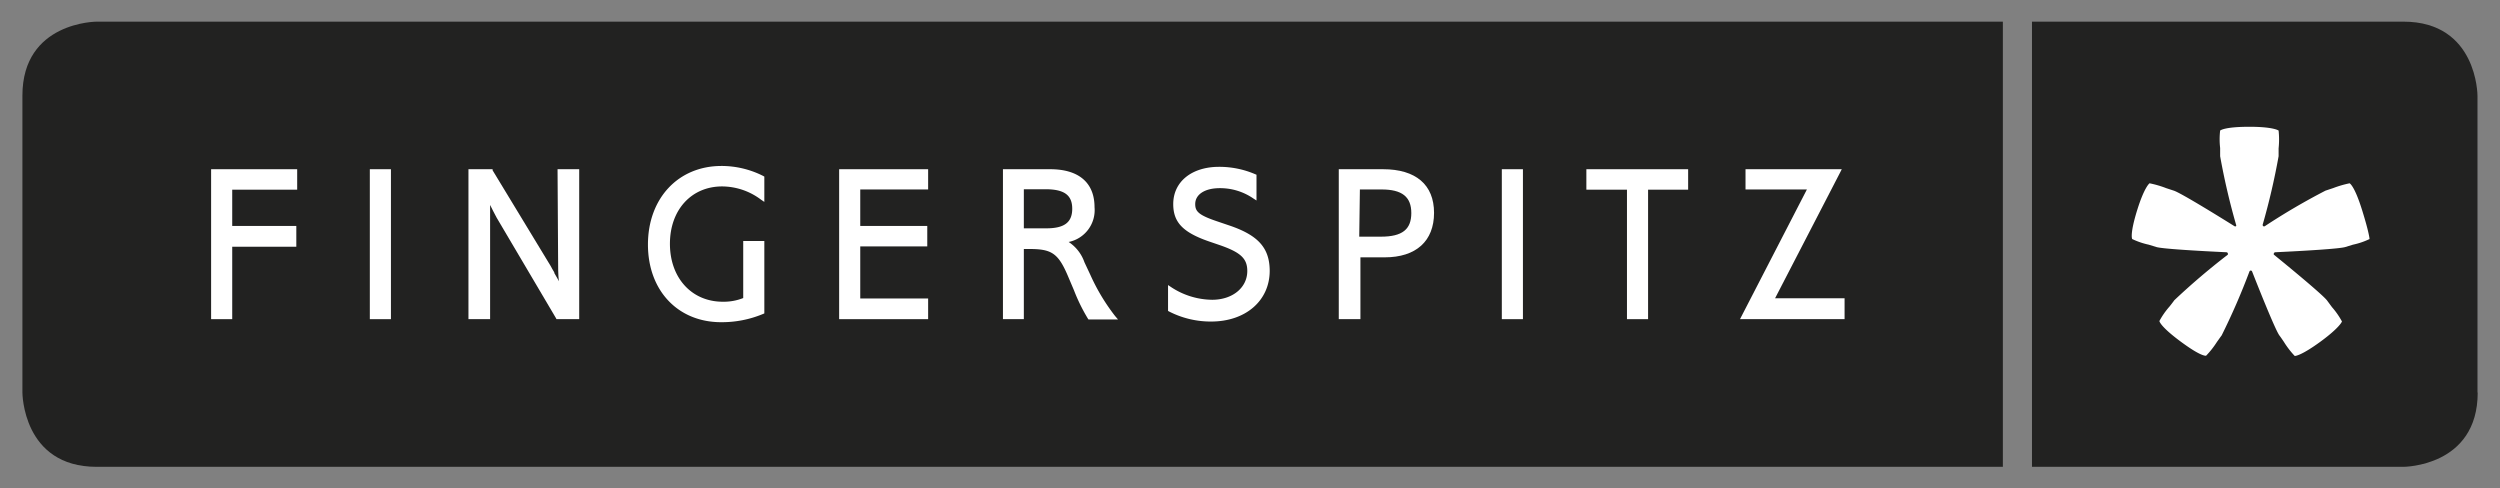 <?xml version="1.0" encoding="utf-8"?>
<svg id="Layer_1" data-name="Layer 1" xmlns="http://www.w3.org/2000/svg" viewBox="0 0 230.92 45.08"><rect x="0" y="0" width="230.92" height="45.08" fill="#808080" stroke="none"/><defs><style>.cls-1{fill:#222221;}.cls-2{fill:#fff;}</style></defs><title>fingerspitz-logoboks</title><path class="cls-1" d="M185,43.12V2H8.93S2.07,2,2.07,8.83V36.26s0,6.86,6.86,6.86Z"/><path class="cls-1" d="M228.84,36.26V8.83S228.84,2,222,2H187.69V43.12H222s6.86,0,6.86-6.86"/><polygon class="cls-2" points="77.51 29.48 85.73 29.48 85.73 27.57 79.46 27.57 79.46 22.76 85.65 22.76 85.65 20.87 79.46 20.87 79.46 17.5 85.73 17.5 85.73 15.63 77.51 15.63 77.51 29.48"/><polygon class="cls-2" points="19.5 29.48 21.45 29.48 21.45 22.79 27.37 22.79 27.37 20.87 21.45 20.87 21.45 17.52 27.45 17.52 27.45 15.63 19.5 15.63 19.5 29.48"/><rect class="cls-2" x="34.16" y="15.63" width="1.95" height="13.85"/><path class="cls-2" d="M51.55,23.88c0,.75,0,1.45.07,2.1l-.11-.22-.31-.54,0-.06c-.15-.25-.27-.45-.33-.58L45.5,15.73l0-.1H43.27V29.48h2V18.84l0,.09.27.54.33.63,5.48,9.28.05.1h2.1V15.63h-2Z"/><path class="cls-2" d="M66.64,15.33c-4,0-6.79,3-6.79,7.26s2.78,7.17,6.75,7.17A9.85,9.85,0,0,0,70.48,29l.12-.05V22.26H68.65v5.27a4.87,4.87,0,0,1-1.89.34c-2.87,0-4.88-2.2-4.88-5.35s2-5.3,4.82-5.3a6,6,0,0,1,3.59,1.22l.31.21V16.31l-.11-.06A8.5,8.5,0,0,0,66.64,15.33Z"/><path class="cls-2" d="M113.47,20.8l-1-.34c-1.76-.59-2.07-.93-2.07-1.61,0-.89.89-1.47,2.26-1.47a5.41,5.41,0,0,1,3.09.94l.31.2V16.14l-.12-.05a8.38,8.38,0,0,0-3.34-.68c-2.53,0-4.23,1.38-4.23,3.44,0,1.68.89,2.61,3.27,3.44l1.11.38c1.87.66,2.46,1.23,2.46,2.36,0,1.54-1.36,2.66-3.25,2.66a7,7,0,0,1-3.77-1.16l-.3-.2v2.39l.11.06a8.43,8.43,0,0,0,3.87.92c3.19,0,5.41-1.93,5.41-4.69C117.27,22.89,116.21,21.71,113.47,20.8Z"/><polygon class="cls-2" points="146.53 17.52 150.28 17.52 150.28 29.48 152.23 29.48 152.23 17.52 155.93 17.52 155.93 15.63 146.53 15.63 146.53 17.52"/><polygon class="cls-2" points="163.96 27.55 169.97 15.93 170.12 15.63 161.23 15.63 161.23 17.5 166.9 17.5 160.72 29.48 170.38 29.48 170.38 27.55 163.96 27.55"/><rect class="cls-2" x="138.72" y="15.63" width="1.95" height="13.85"/><path class="cls-2" d="M100.71,25.38l-.54-1.15a3.7,3.7,0,0,0-1.46-1.88,3,3,0,0,0,2.39-3.21c0-2.26-1.45-3.51-4.1-3.51H92.64V29.48h1.93V23h.53c2.1,0,2.68.42,3.62,2.68l.48,1.13a16.41,16.41,0,0,0,1.28,2.61l.06.09h2.73l-.28-.33A18.49,18.49,0,0,1,100.71,25.38Zm-6.14-7.9h2c1.73,0,2.47.54,2.47,1.8s-.73,1.81-2.38,1.81H94.57Z"/><path class="cls-2" d="M127.75,15.63h-4.09V29.48h2V23.77h2.24c2.9,0,4.56-1.5,4.56-4.11S130.76,15.63,127.75,15.63Zm-2.14,1.87h2c1.9,0,2.75.68,2.75,2.18s-.82,2.18-2.81,2.18h-2Z"/><path class="cls-2" d="M218.18,19.4c-.67-2.15-1.1-2.44-1.15-2.47h0a9.64,9.64,0,0,0-1.51.44l-.72.24a61.2,61.2,0,0,0-5.6,3.28.14.14,0,0,1-.15,0,.15.15,0,0,1-.05-.14,63.36,63.36,0,0,0,1.47-6.32c0-.21,0-.46,0-.72a8,8,0,0,0,0-1.65s-.45-.35-2.7-.35-2.66.32-2.7.35a7,7,0,0,0,0,1.61c0,.3,0,.55,0,.76a63.36,63.36,0,0,0,1.47,6.32.15.15,0,0,1,0,.14.14.14,0,0,1-.15,0c-1.15-.72-4.94-3.07-5.6-3.28l-.7-.23a9.29,9.29,0,0,0-1.54-.45h0s-.47.32-1.14,2.47-.49,2.64-.46,2.68a6.86,6.86,0,0,0,1.52.52l.72.22c.53.16,3.69.35,6.46.48a.12.12,0,0,1,.12.09.12.12,0,0,1,0,.14,64.06,64.06,0,0,0-4.93,4.2c-.13.18-.29.39-.46.6a7.13,7.13,0,0,0-.92,1.32c0,.05.14.55,1.95,1.89s2.26,1.32,2.36,1.32h0a8,8,0,0,0,1-1.27c.16-.22.31-.44.44-.61a62.27,62.27,0,0,0,2.57-5.91.13.13,0,0,1,.12-.08h0a.13.13,0,0,1,.12.08c.49,1.25,2.12,5.36,2.52,5.91.13.17.27.38.42.6a8,8,0,0,0,1,1.3h0c.09,0,.66-.07,2.36-1.31s2-1.83,2-1.88a7.13,7.13,0,0,0-.92-1.32l-.45-.61c-.41-.55-3.86-3.38-4.91-4.23a.12.12,0,0,1,0-.14.14.14,0,0,1,.12-.09c2.78-.13,5.93-.32,6.46-.48l.72-.22a6.82,6.82,0,0,0,1.53-.52S218.85,21.55,218.18,19.4Z"/></svg>
